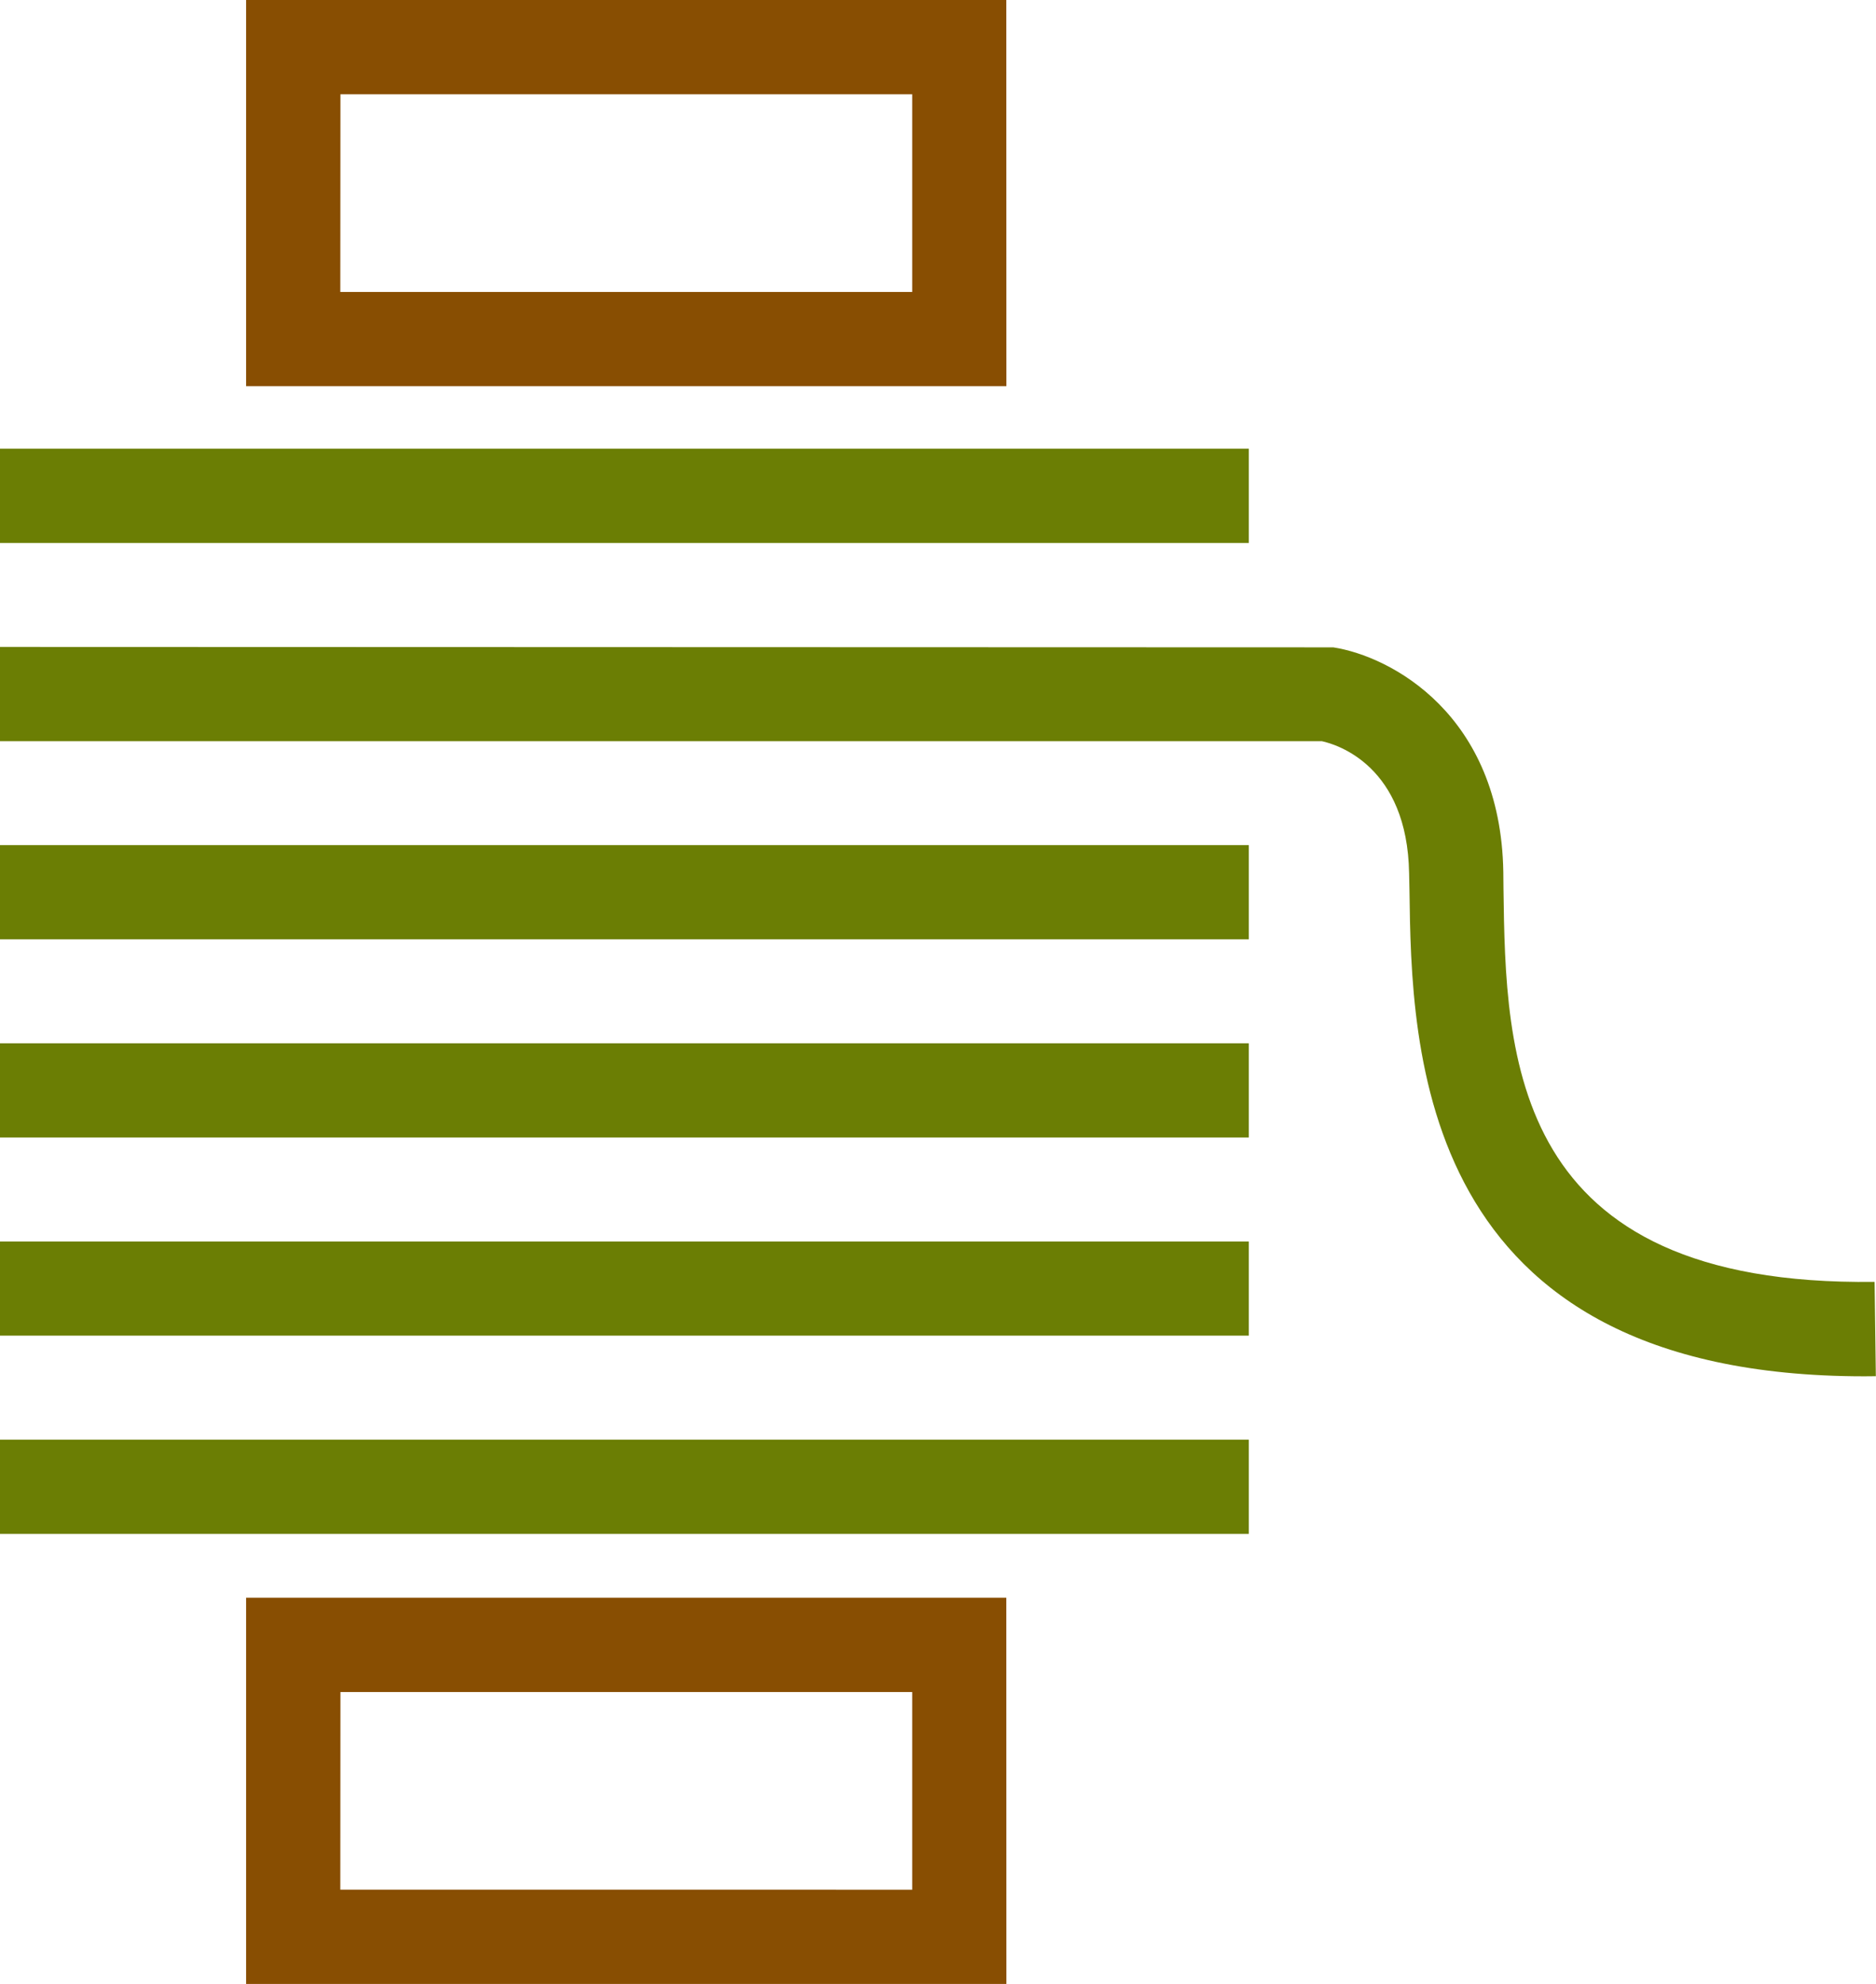 <svg xmlns="http://www.w3.org/2000/svg" width="70.975" height="75.033" viewBox="0 0 70.975 75.033">
  <g id="Group_131" data-name="Group 131" transform="translate(820.349 -316.245)">
    <g id="Group_122" data-name="Group 122" transform="translate(-811.035 316.245)">
      <path id="Path_11735" data-name="Path 11735" d="M-788.636,330.851H-817.4V316.245h28.761Zm-25.2-3.565H-792.2V319.81h-21.631Z" transform="translate(817.397 -316.245)" fill="#884e02"/>
    </g>
    <g id="Group_123" data-name="Group 123" transform="translate(-811.035 376.669)">
      <path id="Path_11736" data-name="Path 11736" d="M-788.636,350.008H-817.4V335.4h28.761Zm-25.2-3.565H-792.2v-7.476h-21.631Z" transform="translate(817.397 -335.399)" fill="#884e02"/>
    </g>
    <g id="Group_130" data-name="Group 130" transform="translate(-820.349 333.213)">
      <g id="Group_124" data-name="Group 124">
        <rect id="Rectangle_30" data-name="Rectangle 30" width="47.247" height="3.567" fill="#6b7e04"/>
      </g>
      <g id="Group_125" data-name="Group 125" transform="translate(0.001 7.5)">
        <path id="Path_11737" data-name="Path 11737" d="M-749.814,351.585c-16.972,0-17.133-12.417-17.212-18.411l-.013-.609c-.066-4.063-2.719-4.874-3.3-5h-50.014V324l50.446.016c2.18.338,6.334,2.539,6.432,8.492l.006.621c.085,6.353.224,15.063,14.041,14.884l.047,3.568C-749.524,351.582-749.672,351.585-749.814,351.585Z" transform="translate(820.349 -324.001)" fill="#6b7e04"/>
      </g>
      <g id="Group_126" data-name="Group 126" transform="translate(0 14.994)">
        <rect id="Rectangle_31" data-name="Rectangle 31" width="47.247" height="3.564" fill="#6b7e04"/>
      </g>
      <g id="Group_127" data-name="Group 127" transform="translate(0 22.489)">
        <rect id="Rectangle_32" data-name="Rectangle 32" width="47.247" height="3.564" fill="#6b7e04"/>
      </g>
      <g id="Group_128" data-name="Group 128" transform="translate(0 29.985)">
        <rect id="Rectangle_33" data-name="Rectangle 33" width="47.247" height="3.561" fill="#6b7e04"/>
      </g>
      <g id="Group_129" data-name="Group 129" transform="translate(0 37.48)">
        <rect id="Rectangle_34" data-name="Rectangle 34" width="47.247" height="3.564" fill="#6b7e04"/>
      </g>
    </g>
  </g>
</svg>
